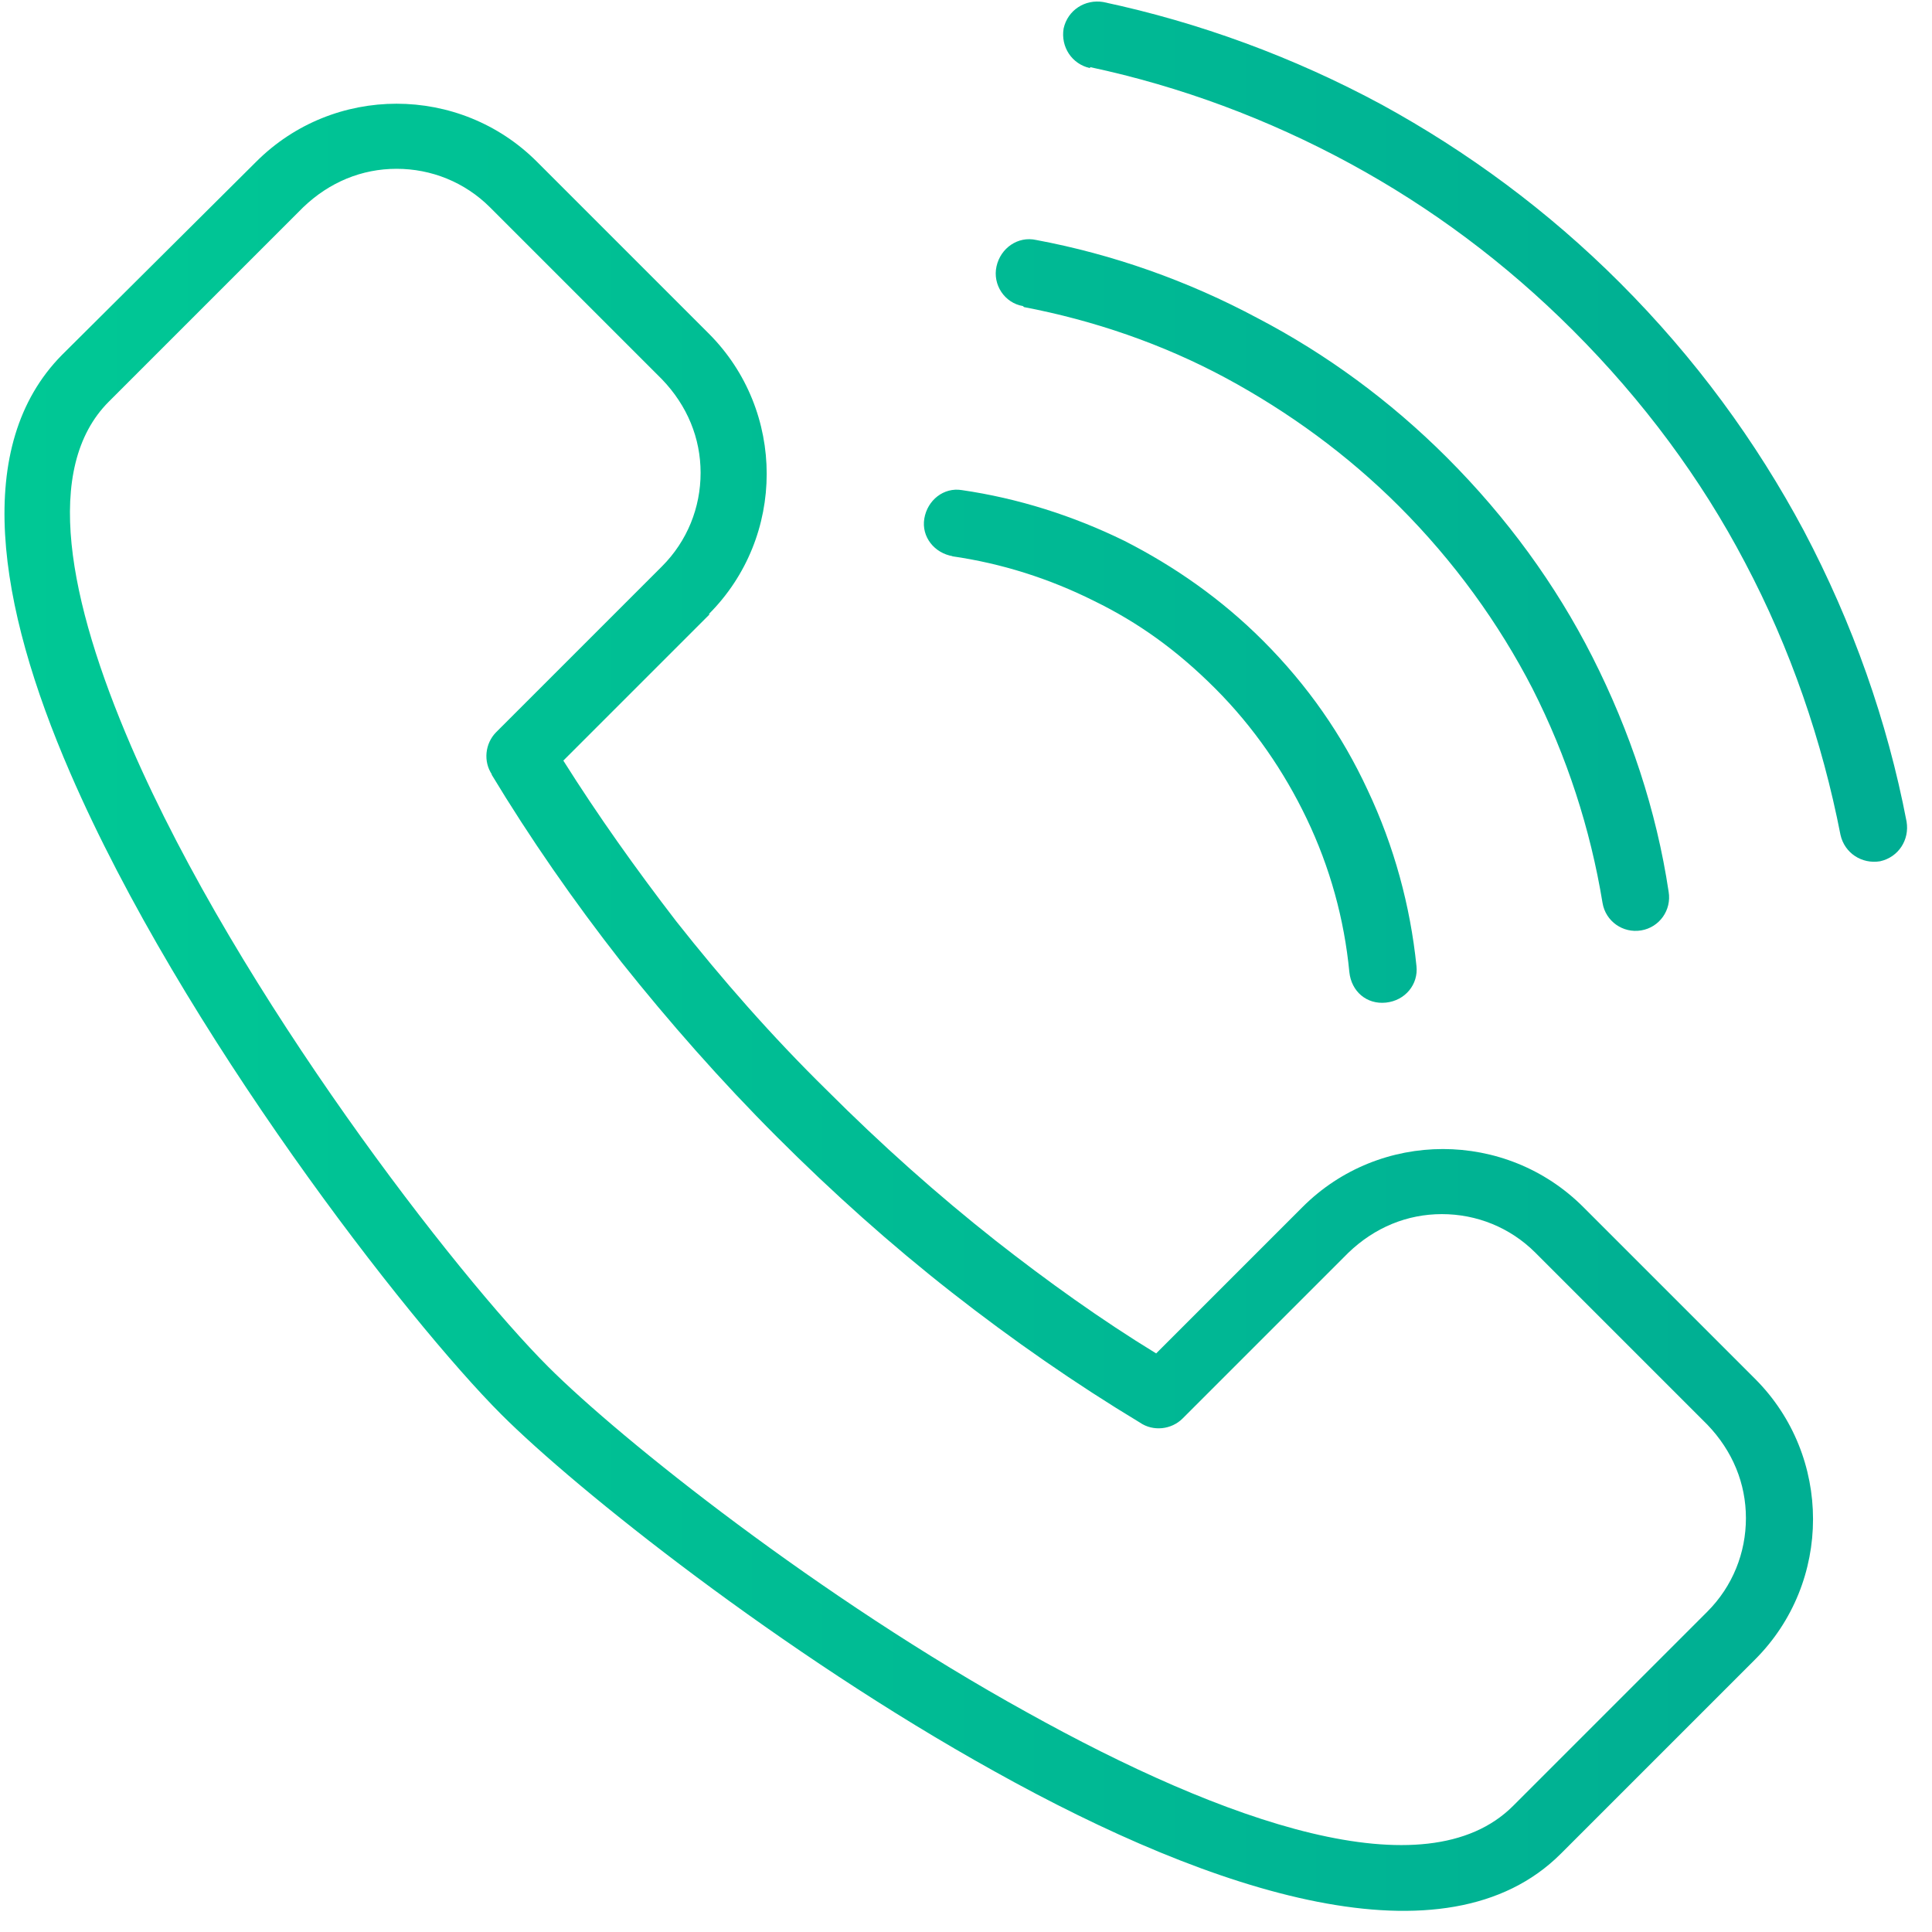 <?xml version="1.0" encoding="UTF-8"?> <svg xmlns="http://www.w3.org/2000/svg" xmlns:xlink="http://www.w3.org/1999/xlink" id="gradient_green" version="1.1" viewBox="0 0 190 190"><defs><style> .st0 { fill: url(#linear-gradient); } </style><linearGradient id="linear-gradient" x1="1.1" y1="94.1" x2="188.4" y2="94.1" gradientUnits="userSpaceOnUse"><stop offset="0" stop-color="#00c895"></stop><stop offset="1" stop-color="#00ad93"></stop></linearGradient></defs><path class="st0" d="M48.4,76.2c-.9-1.3-.7-3.1.4-4.2l16.3-16.3c2.5-2.5,3.8-5.8,3.8-9.2s-1.3-6.6-3.8-9.2l-16.9-16.9c-2.5-2.5-5.8-3.8-9.2-3.8s-6.6,1.3-9.2,3.8l-19.1,19.1c-6.5,6.5-4,19.5,2.2,33.9,10.6,24.5,32.1,52.1,41,61,7.2,7.2,26.8,22.8,47.1,34,19.4,10.8,39.2,17.8,47.8,9.2l19.1-19.1c2.5-2.5,3.8-5.8,3.8-9.2s-1.3-6.6-3.8-9.2l-16.9-16.9c-2.5-2.5-5.8-3.8-9.2-3.8s-6.6,1.3-9.2,3.8l-16.3,16.3c-1.1,1.1-2.9,1.3-4.2.4-6.3-3.8-12.5-8.1-18.5-12.8-6-4.7-11.7-9.8-17.2-15.3-5.5-5.5-10.6-11.3-15.3-17.2-4.7-6-9-12.2-12.8-18.5h0ZM107.2,6.7c-1.8-.4-2.9-2.1-2.6-3.9.4-1.8,2.1-2.9,3.9-2.6,9.4,2,18.7,5.4,27.4,10.1,8.4,4.6,16.3,10.4,23.4,17.5,7.4,7.4,13.4,15.6,18.1,24.4,4.8,9.1,8.2,18.7,10.1,28.6.3,1.8-.8,3.5-2.6,3.9-1.8.3-3.5-.8-3.9-2.6-1.8-9.2-4.9-18.3-9.4-26.8-4.3-8.2-10-15.9-16.9-22.8-6.7-6.7-14-12.1-21.9-16.4-8.1-4.4-16.7-7.6-25.6-9.5h0ZM100.6,30.1c-1.8-.3-3-2.1-2.6-3.9s2.1-3,3.9-2.6c7.5,1.4,14.9,4,21.8,7.7,6.7,3.5,13,8.1,18.6,13.7,5.9,5.9,10.7,12.5,14.3,19.6,3.7,7.3,6.3,15.1,7.5,23.1.3,1.8-.9,3.5-2.7,3.8-1.8.3-3.5-.9-3.8-2.7-1.2-7.3-3.5-14.4-6.9-21.1-3.3-6.4-7.7-12.5-13.1-17.9-5.1-5.1-10.9-9.3-17-12.6-6.3-3.4-13.1-5.7-19.9-7h0ZM93.7,54.7c-1.8-.3-3.1-1.9-2.8-3.7.3-1.8,1.9-3.1,3.7-2.8,5.5.8,10.9,2.5,16,5,4.9,2.5,9.5,5.7,13.6,9.8,4.4,4.4,7.8,9.3,10.3,14.7,2.6,5.5,4.2,11.4,4.8,17.3.2,1.8-1.1,3.4-3,3.6s-3.4-1.1-3.6-3c-.5-5.2-1.9-10.3-4.2-15.1-2.2-4.6-5.2-9-9-12.8s-7.6-6.5-11.9-8.6c-4.4-2.2-9.1-3.7-14-4.4h0ZM69.8,60.4l-14.4,14.4c3.4,5.4,7.1,10.6,11.1,15.8,4.5,5.7,9.4,11.3,14.8,16.6,5.4,5.4,10.9,10.3,16.6,14.8,5.1,4,10.4,7.8,15.8,11.1l14.4-14.4c3.8-3.8,8.8-5.7,13.8-5.7s10,1.9,13.8,5.7l16.9,16.9c3.8,3.8,5.7,8.8,5.7,13.8s-1.9,10-5.7,13.8l-19.1,19.1c-11.3,11.3-34,4-55.7-8.1-20.9-11.6-41.1-27.7-48.5-35.1-9.2-9.2-31.4-37.7-42.4-63.1C-.3,59.4-2.7,43.8,6.1,34.9L25.2,15.9c3.8-3.8,8.8-5.7,13.8-5.7s10,1.9,13.8,5.7l16.9,16.9c3.8,3.8,5.7,8.8,5.7,13.8,0,5-1.9,10-5.7,13.8h0Z"></path></svg> 